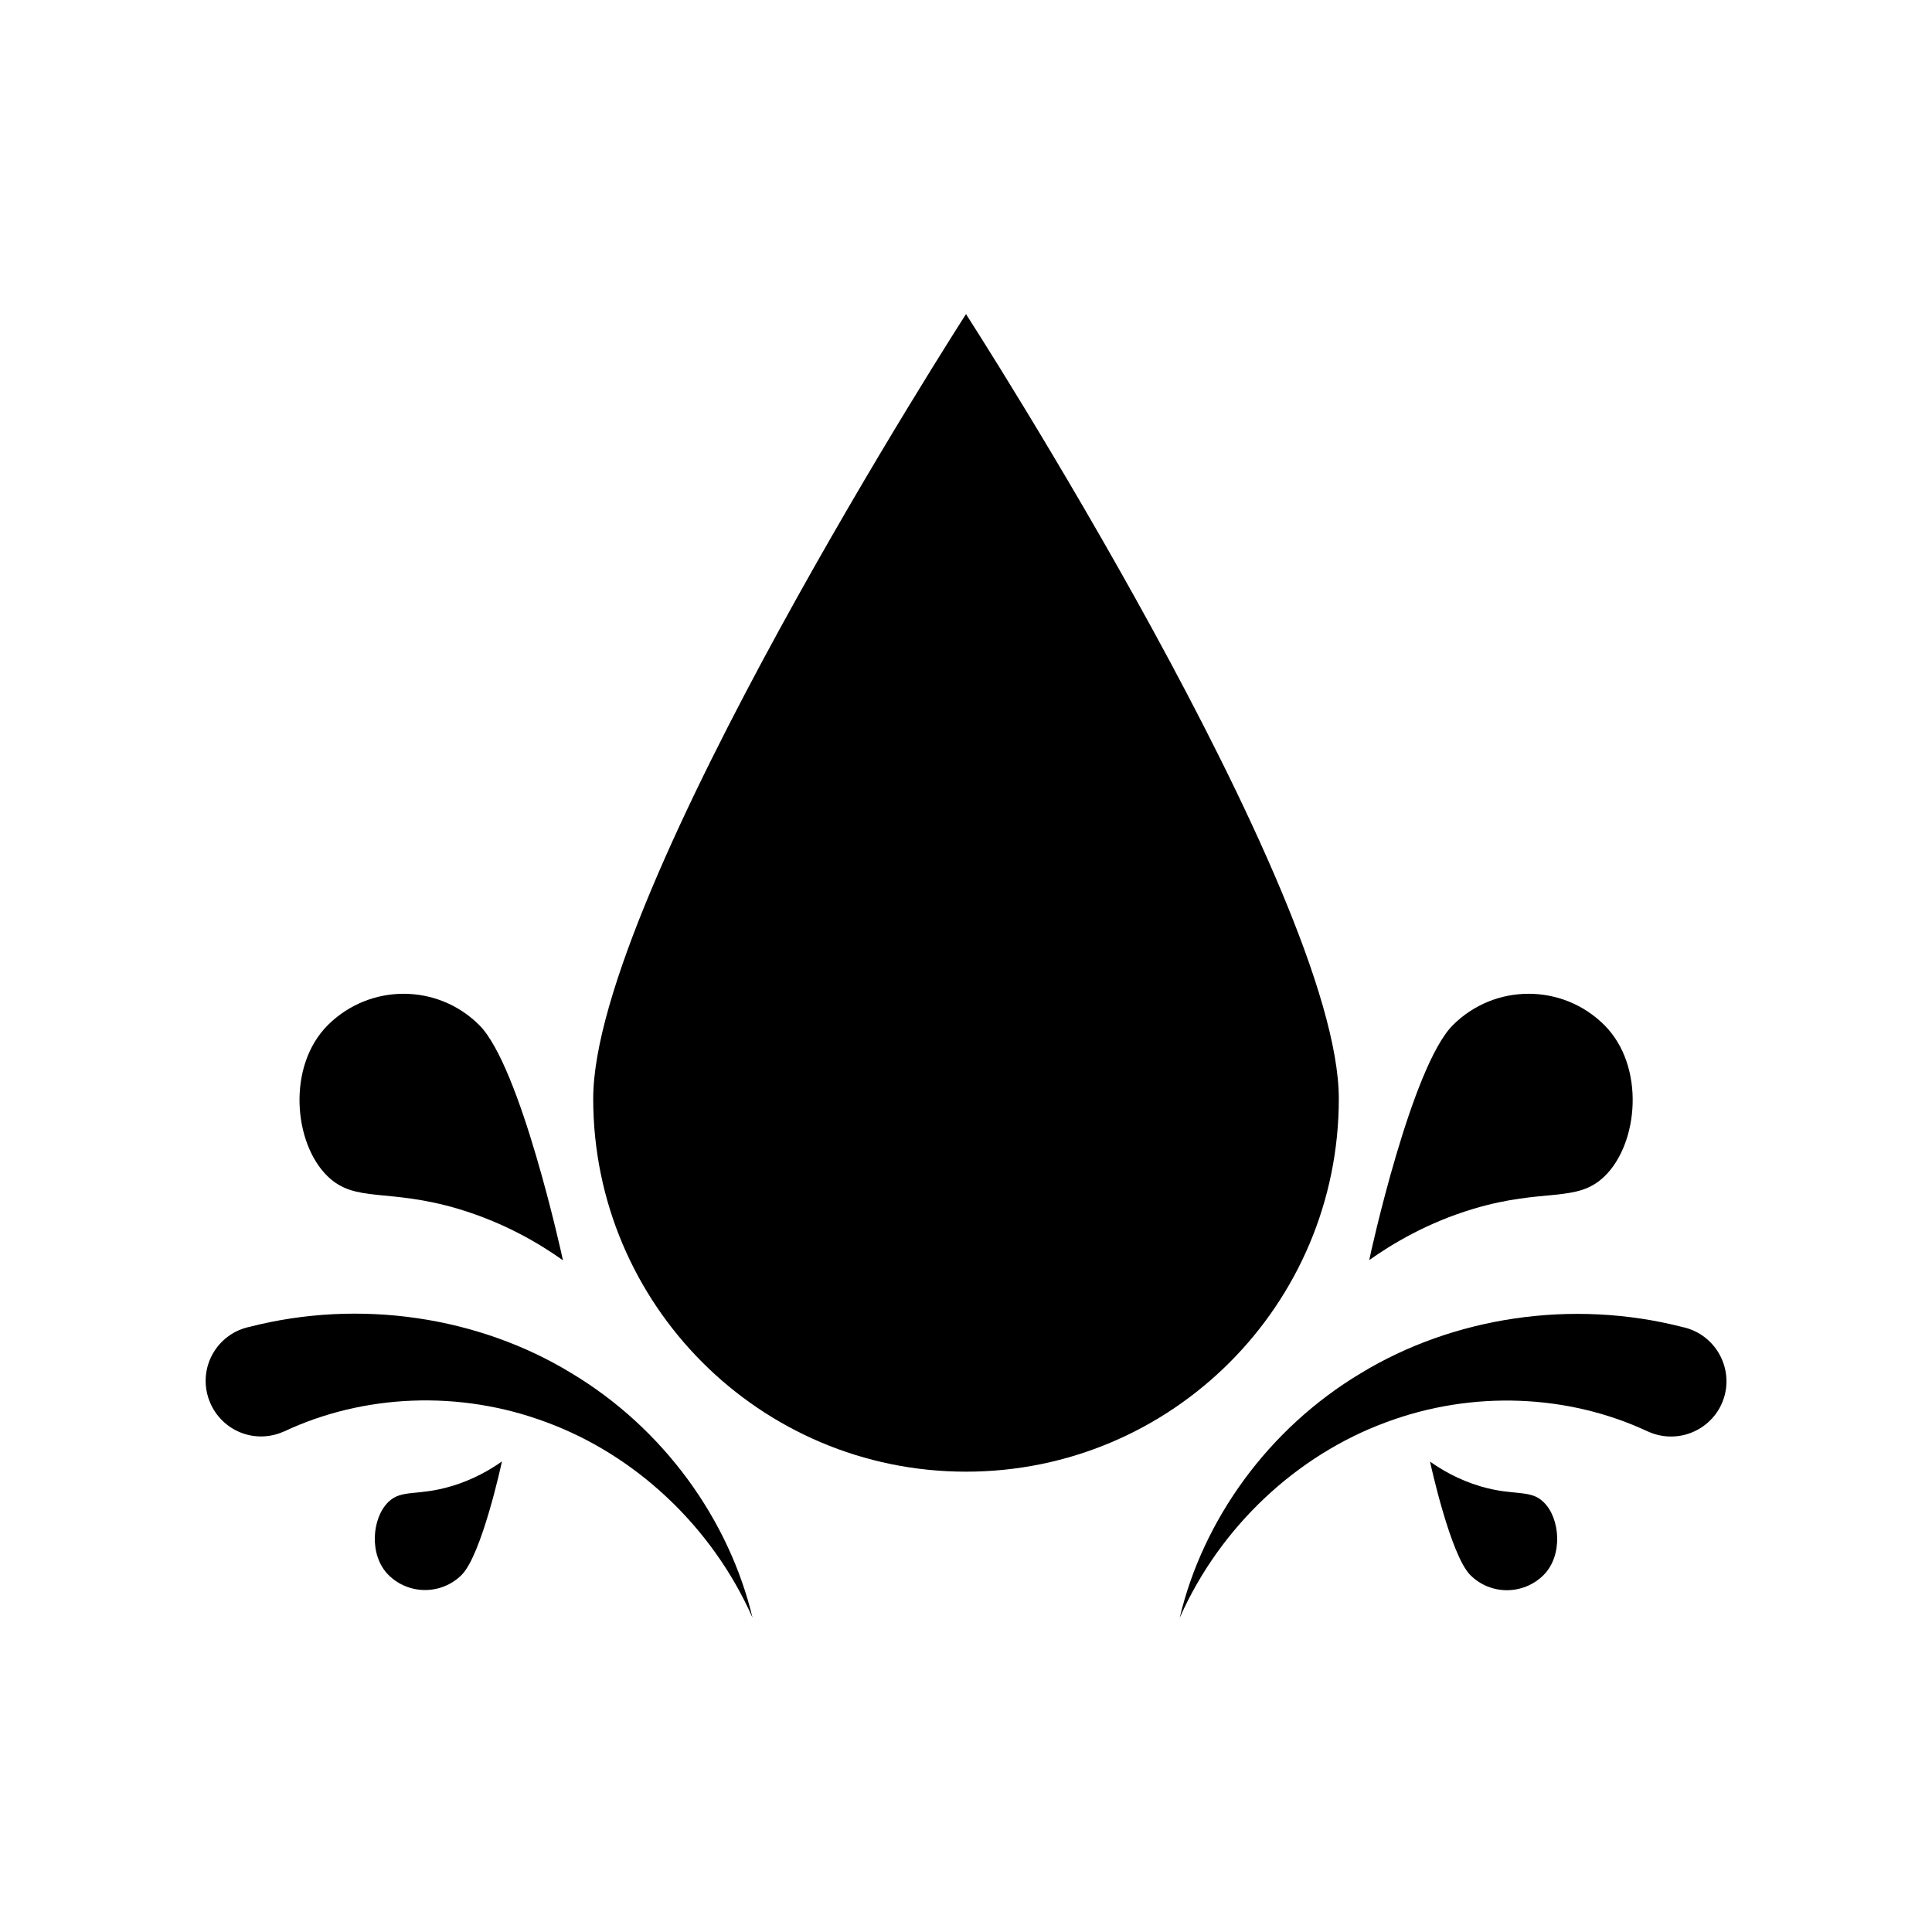 <?xml version="1.0" encoding="UTF-8"?>
<!-- Uploaded to: ICON Repo, www.iconrepo.com, Generator: ICON Repo Mixer Tools -->
<svg fill="#000000" width="800px" height="800px" version="1.1" viewBox="144 144 512 512" xmlns="http://www.w3.org/2000/svg">
 <g>
  <path d="m498.8 435.16c0-54.562-98.797-207.92-98.797-207.92s-98.797 153.36-98.797 207.92 44.234 98.848 98.797 98.848 98.797-44.234 98.797-98.848z"/>
  <path d="m265.53 464.39c12.293 3.68 21.562 9.27 27.66 13.602-0.352-1.664-11.234-51.387-22.168-62.32-11.082-11.082-29.02-11.082-40.152 0-10.883 10.883-9.07 31.387 0 40.102 7.356 7.106 15.918 3.023 34.66 8.617z"/>
  <path d="m246.94 542.02c-4.383 4.231-5.238 14.105 0 19.348 5.34 5.34 14.055 5.34 19.398 0 5.289-5.289 10.531-29.27 10.68-30.078-2.922 2.066-7.406 4.785-13.352 6.551-9.07 2.719-13.199 0.754-16.727 4.18z"/>
  <path d="m295.36 507.86c-24.383-14.863-55.871-19.801-85.395-12.191l-0.453 0.102c-7.859 2.016-12.594 10.027-10.531 17.887 2.066 7.859 10.027 12.594 17.887 10.531 0.855-0.203 1.762-0.555 2.57-0.906 20.758-9.723 46.25-11.082 69.527-2.316 23.227 8.613 43.629 27.305 54.461 51.742-6.199-25.902-23.48-50.137-48.066-64.848z"/>
  <path d="m506.86 477.94c6.047-4.281 15.367-9.926 27.66-13.602 18.742-5.594 27.305-1.461 34.66-8.566 9.07-8.715 10.883-29.223 0-40.102-11.082-11.082-29.07-11.082-40.152 0-10.934 10.883-21.863 60.605-22.168 62.27z"/>
  <path d="m536.33 537.89c-5.945-1.762-10.43-4.484-13.352-6.551 0.152 0.805 5.441 24.836 10.68 30.078 5.34 5.34 14.008 5.34 19.398 0 5.238-5.238 4.383-15.164 0-19.348-3.527-3.473-7.656-1.508-16.727-4.18z"/>
  <path d="m590.49 495.82-0.453-0.102c-29.523-7.609-61.012-2.621-85.395 12.191-24.586 14.711-41.867 38.895-48.012 64.84 10.832-24.434 31.234-43.125 54.461-51.742 23.277-8.766 48.77-7.406 69.527 2.316 0.805 0.352 1.715 0.707 2.57 0.906 7.859 2.016 15.871-2.719 17.887-10.531 2.012-7.805-2.727-15.863-10.586-17.879z"/>
 </g>
</svg>